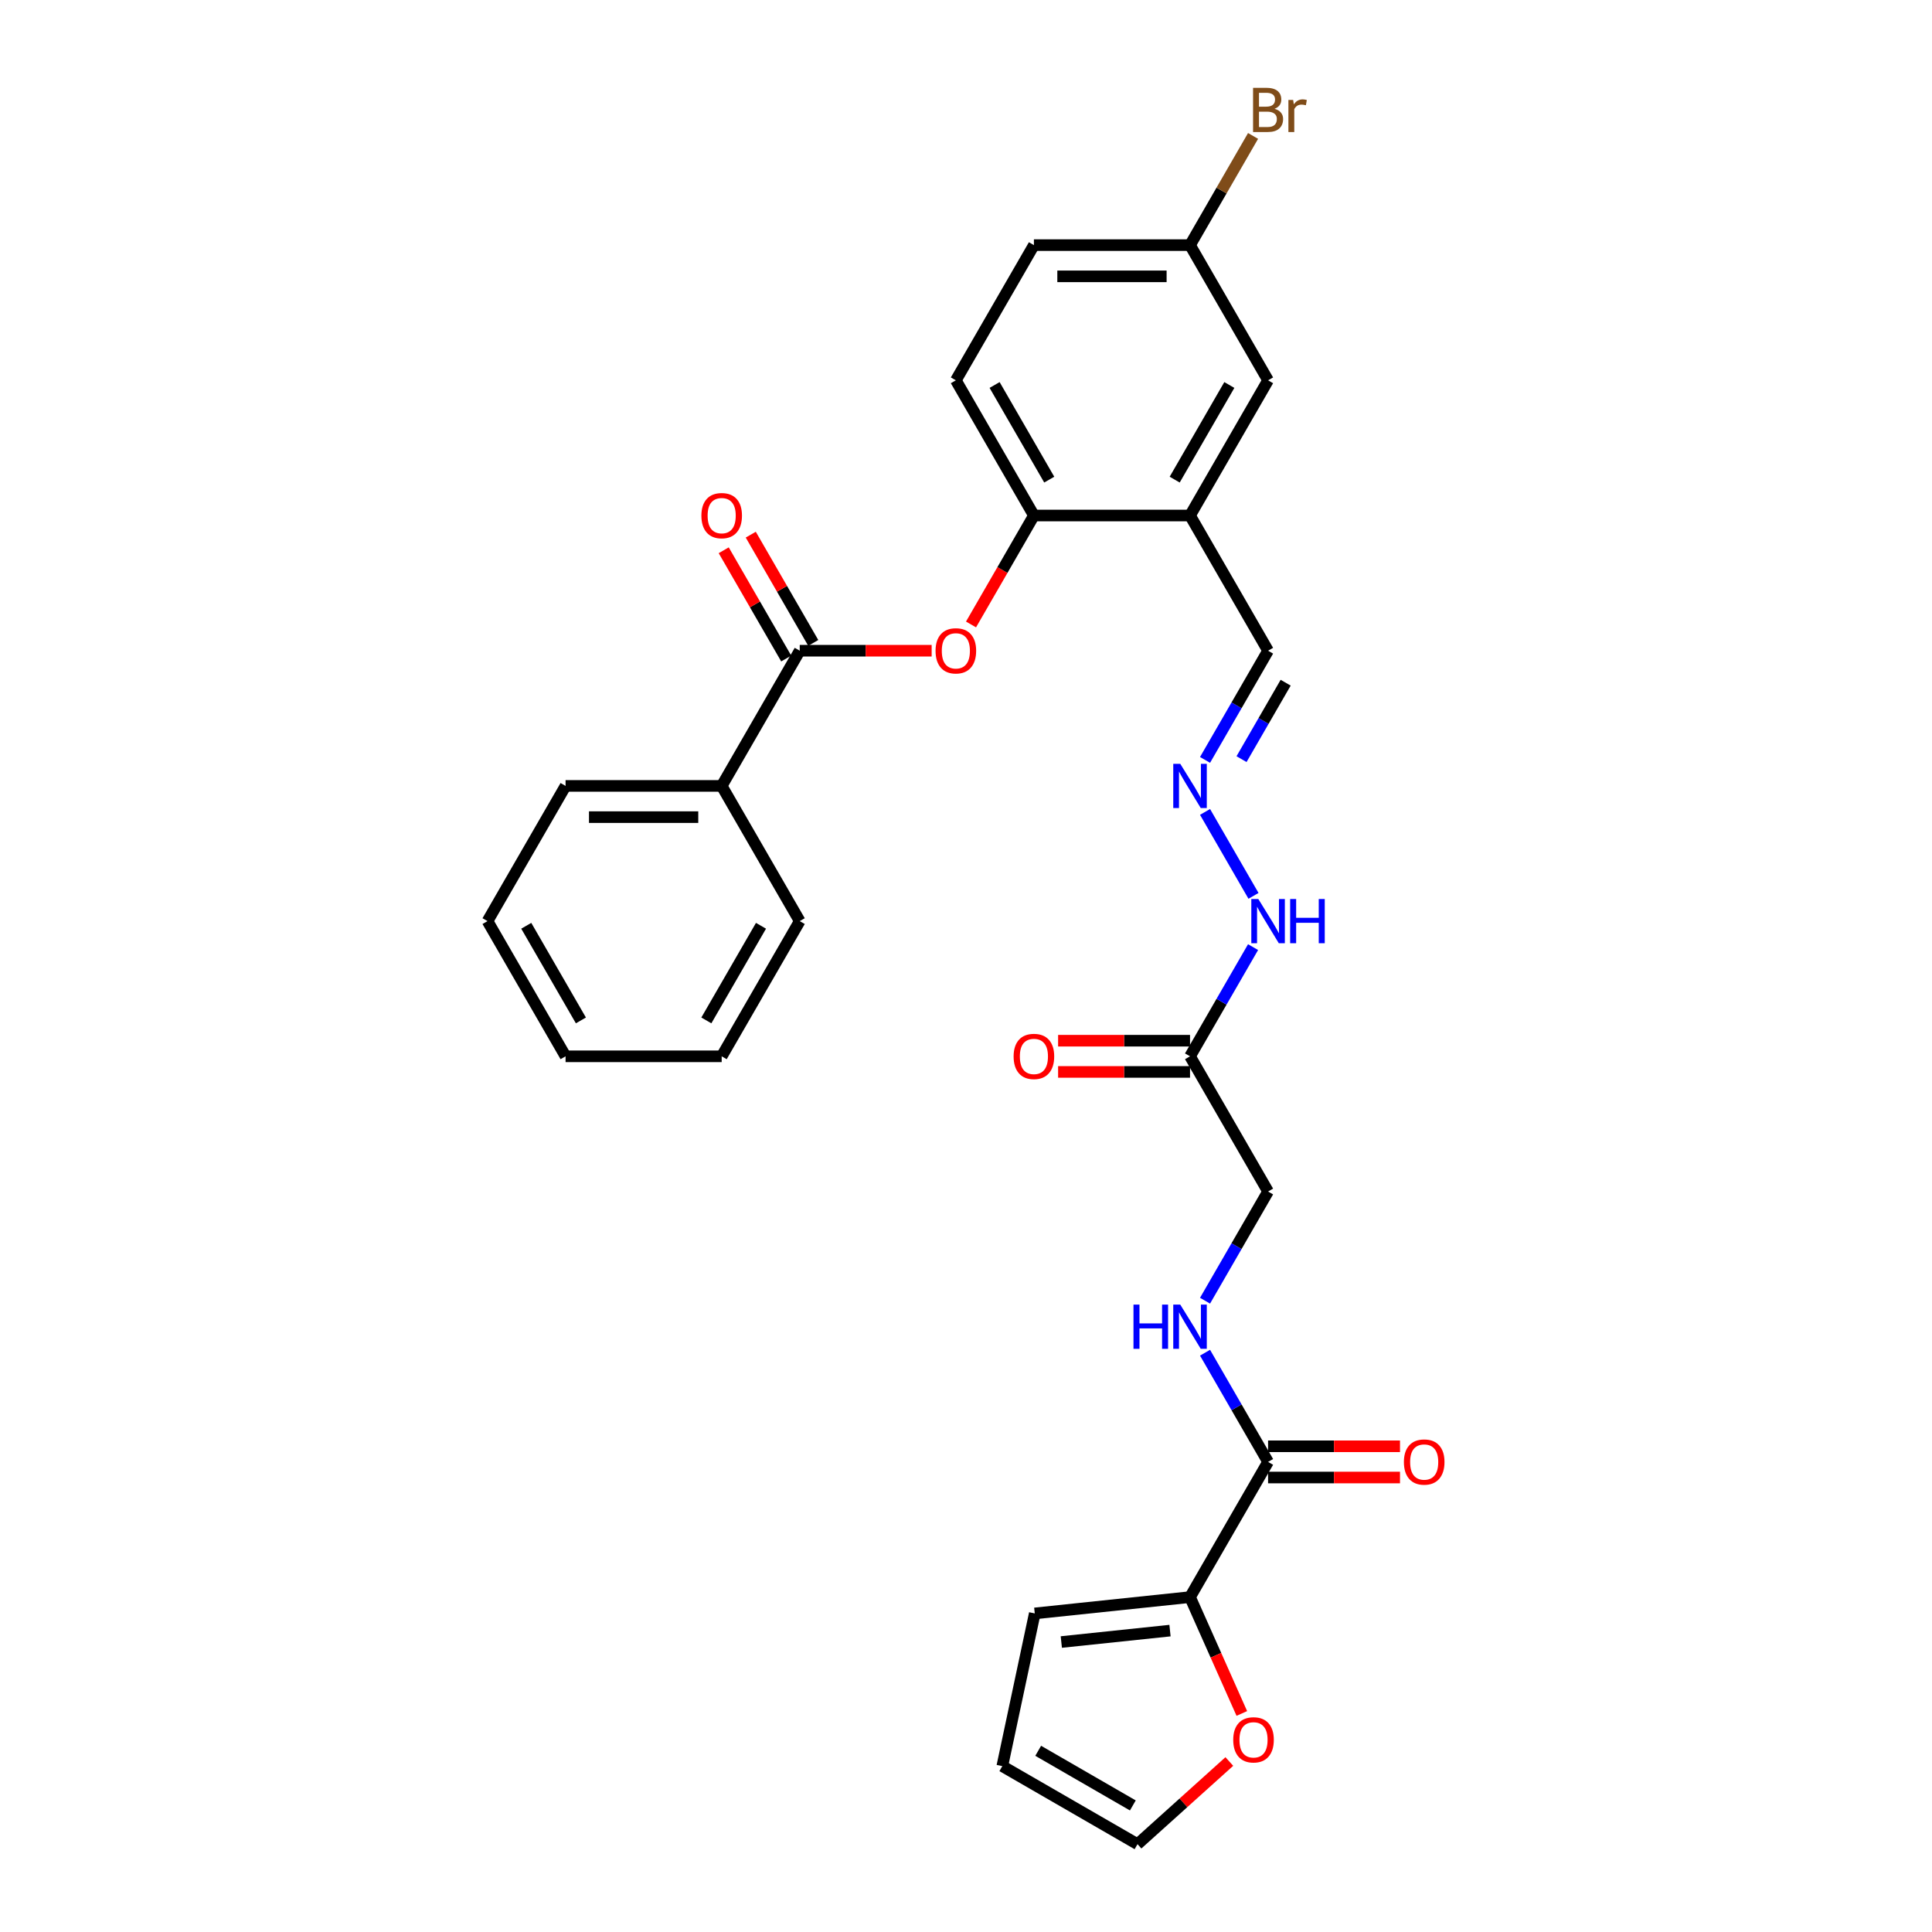 <?xml version='1.0' encoding='iso-8859-1'?>
<svg version='1.1' baseProfile='full'
              xmlns='http://www.w3.org/2000/svg'
                      xmlns:rdkit='http://www.rdkit.org/xml'
                      xmlns:xlink='http://www.w3.org/1999/xlink'
                  xml:space='preserve'
width='1000px' height='1000px' viewBox='0 0 1000 1000'>
<!-- END OF HEADER -->
<rect style='opacity:1.0;fill:#FFFFFF;stroke:none' width='1000' height='1000' x='0' y='0'> </rect>
<path class='bond-2' d='M 413.944,336.81 L 448.083,336.81' style='fill:none;fill-rule:evenodd;stroke:#000000;stroke-width:6px;stroke-linecap:butt;stroke-linejoin:miter;stroke-opacity:1' />
<path class='bond-2' d='M 448.083,336.81 L 482.223,336.81' style='fill:none;fill-rule:evenodd;stroke:#FF0000;stroke-width:6px;stroke-linecap:butt;stroke-linejoin:miter;stroke-opacity:1' />
<path class='bond-12' d='M 420.941,332.77 L 404.767,304.754' style='fill:none;fill-rule:evenodd;stroke:#000000;stroke-width:6px;stroke-linecap:butt;stroke-linejoin:miter;stroke-opacity:1' />
<path class='bond-12' d='M 404.767,304.754 L 388.592,276.738' style='fill:none;fill-rule:evenodd;stroke:#FF0000;stroke-width:6px;stroke-linecap:butt;stroke-linejoin:miter;stroke-opacity:1' />
<path class='bond-12' d='M 406.946,340.85 L 390.771,312.834' style='fill:none;fill-rule:evenodd;stroke:#000000;stroke-width:6px;stroke-linecap:butt;stroke-linejoin:miter;stroke-opacity:1' />
<path class='bond-12' d='M 390.771,312.834 L 374.596,284.819' style='fill:none;fill-rule:evenodd;stroke:#FF0000;stroke-width:6px;stroke-linecap:butt;stroke-linejoin:miter;stroke-opacity:1' />
<path class='bond-13' d='M 413.944,336.81 L 373.542,406.788' style='fill:none;fill-rule:evenodd;stroke:#000000;stroke-width:6px;stroke-linecap:butt;stroke-linejoin:miter;stroke-opacity:1' />
<path class='bond-0' d='M 656.356,756.68 L 640.041,728.422' style='fill:none;fill-rule:evenodd;stroke:#000000;stroke-width:6px;stroke-linecap:butt;stroke-linejoin:miter;stroke-opacity:1' />
<path class='bond-0' d='M 640.041,728.422 L 623.726,700.164' style='fill:none;fill-rule:evenodd;stroke:#0000FF;stroke-width:6px;stroke-linecap:butt;stroke-linejoin:miter;stroke-opacity:1' />
<path class='bond-1' d='M 656.356,756.68 L 615.954,826.659' style='fill:none;fill-rule:evenodd;stroke:#000000;stroke-width:6px;stroke-linecap:butt;stroke-linejoin:miter;stroke-opacity:1' />
<path class='bond-14' d='M 656.356,764.761 L 690.496,764.761' style='fill:none;fill-rule:evenodd;stroke:#000000;stroke-width:6px;stroke-linecap:butt;stroke-linejoin:miter;stroke-opacity:1' />
<path class='bond-14' d='M 690.496,764.761 L 724.635,764.761' style='fill:none;fill-rule:evenodd;stroke:#FF0000;stroke-width:6px;stroke-linecap:butt;stroke-linejoin:miter;stroke-opacity:1' />
<path class='bond-14' d='M 656.356,748.6 L 690.496,748.6' style='fill:none;fill-rule:evenodd;stroke:#000000;stroke-width:6px;stroke-linecap:butt;stroke-linejoin:miter;stroke-opacity:1' />
<path class='bond-14' d='M 690.496,748.6 L 724.635,748.6' style='fill:none;fill-rule:evenodd;stroke:#FF0000;stroke-width:6px;stroke-linecap:butt;stroke-linejoin:miter;stroke-opacity:1' />
<path class='bond-8' d='M 615.954,826.659 L 629.361,856.772' style='fill:none;fill-rule:evenodd;stroke:#000000;stroke-width:6px;stroke-linecap:butt;stroke-linejoin:miter;stroke-opacity:1' />
<path class='bond-8' d='M 629.361,856.772 L 642.769,886.886' style='fill:none;fill-rule:evenodd;stroke:#FF0000;stroke-width:6px;stroke-linecap:butt;stroke-linejoin:miter;stroke-opacity:1' />
<path class='bond-11' d='M 615.954,826.659 L 535.592,835.105' style='fill:none;fill-rule:evenodd;stroke:#000000;stroke-width:6px;stroke-linecap:butt;stroke-linejoin:miter;stroke-opacity:1' />
<path class='bond-11' d='M 605.589,843.998 L 549.336,849.91' style='fill:none;fill-rule:evenodd;stroke:#000000;stroke-width:6px;stroke-linecap:butt;stroke-linejoin:miter;stroke-opacity:1' />
<path class='bond-4' d='M 502.595,323.219 L 518.872,295.025' style='fill:none;fill-rule:evenodd;stroke:#FF0000;stroke-width:6px;stroke-linecap:butt;stroke-linejoin:miter;stroke-opacity:1' />
<path class='bond-4' d='M 518.872,295.025 L 535.15,266.832' style='fill:none;fill-rule:evenodd;stroke:#000000;stroke-width:6px;stroke-linecap:butt;stroke-linejoin:miter;stroke-opacity:1' />
<path class='bond-3' d='M 615.954,266.832 L 535.15,266.832' style='fill:none;fill-rule:evenodd;stroke:#000000;stroke-width:6px;stroke-linecap:butt;stroke-linejoin:miter;stroke-opacity:1' />
<path class='bond-9' d='M 615.954,266.832 L 656.356,196.853' style='fill:none;fill-rule:evenodd;stroke:#000000;stroke-width:6px;stroke-linecap:butt;stroke-linejoin:miter;stroke-opacity:1' />
<path class='bond-9' d='M 608.018,248.254 L 636.3,199.27' style='fill:none;fill-rule:evenodd;stroke:#000000;stroke-width:6px;stroke-linecap:butt;stroke-linejoin:miter;stroke-opacity:1' />
<path class='bond-15' d='M 615.954,266.832 L 656.356,336.81' style='fill:none;fill-rule:evenodd;stroke:#000000;stroke-width:6px;stroke-linecap:butt;stroke-linejoin:miter;stroke-opacity:1' />
<path class='bond-20' d='M 535.15,266.832 L 494.748,196.853' style='fill:none;fill-rule:evenodd;stroke:#000000;stroke-width:6px;stroke-linecap:butt;stroke-linejoin:miter;stroke-opacity:1' />
<path class='bond-20' d='M 543.085,248.254 L 514.804,199.27' style='fill:none;fill-rule:evenodd;stroke:#000000;stroke-width:6px;stroke-linecap:butt;stroke-linejoin:miter;stroke-opacity:1' />
<path class='bond-5' d='M 615.954,546.745 L 632.269,518.487' style='fill:none;fill-rule:evenodd;stroke:#000000;stroke-width:6px;stroke-linecap:butt;stroke-linejoin:miter;stroke-opacity:1' />
<path class='bond-5' d='M 632.269,518.487 L 648.584,490.229' style='fill:none;fill-rule:evenodd;stroke:#0000FF;stroke-width:6px;stroke-linecap:butt;stroke-linejoin:miter;stroke-opacity:1' />
<path class='bond-16' d='M 615.954,538.665 L 581.814,538.665' style='fill:none;fill-rule:evenodd;stroke:#000000;stroke-width:6px;stroke-linecap:butt;stroke-linejoin:miter;stroke-opacity:1' />
<path class='bond-16' d='M 581.814,538.665 L 547.674,538.665' style='fill:none;fill-rule:evenodd;stroke:#FF0000;stroke-width:6px;stroke-linecap:butt;stroke-linejoin:miter;stroke-opacity:1' />
<path class='bond-16' d='M 615.954,554.826 L 581.814,554.826' style='fill:none;fill-rule:evenodd;stroke:#000000;stroke-width:6px;stroke-linecap:butt;stroke-linejoin:miter;stroke-opacity:1' />
<path class='bond-16' d='M 581.814,554.826 L 547.674,554.826' style='fill:none;fill-rule:evenodd;stroke:#FF0000;stroke-width:6px;stroke-linecap:butt;stroke-linejoin:miter;stroke-opacity:1' />
<path class='bond-19' d='M 615.954,546.745 L 656.356,616.724' style='fill:none;fill-rule:evenodd;stroke:#000000;stroke-width:6px;stroke-linecap:butt;stroke-linejoin:miter;stroke-opacity:1' />
<path class='bond-6' d='M 623.726,673.24 L 640.041,644.982' style='fill:none;fill-rule:evenodd;stroke:#0000FF;stroke-width:6px;stroke-linecap:butt;stroke-linejoin:miter;stroke-opacity:1' />
<path class='bond-6' d='M 640.041,644.982 L 656.356,616.724' style='fill:none;fill-rule:evenodd;stroke:#000000;stroke-width:6px;stroke-linecap:butt;stroke-linejoin:miter;stroke-opacity:1' />
<path class='bond-7' d='M 623.726,393.326 L 640.041,365.068' style='fill:none;fill-rule:evenodd;stroke:#0000FF;stroke-width:6px;stroke-linecap:butt;stroke-linejoin:miter;stroke-opacity:1' />
<path class='bond-7' d='M 640.041,365.068 L 656.356,336.81' style='fill:none;fill-rule:evenodd;stroke:#000000;stroke-width:6px;stroke-linecap:butt;stroke-linejoin:miter;stroke-opacity:1' />
<path class='bond-7' d='M 642.616,392.929 L 654.037,373.149' style='fill:none;fill-rule:evenodd;stroke:#0000FF;stroke-width:6px;stroke-linecap:butt;stroke-linejoin:miter;stroke-opacity:1' />
<path class='bond-7' d='M 654.037,373.149 L 665.457,353.368' style='fill:none;fill-rule:evenodd;stroke:#000000;stroke-width:6px;stroke-linecap:butt;stroke-linejoin:miter;stroke-opacity:1' />
<path class='bond-10' d='M 623.726,420.25 L 648.808,463.693' style='fill:none;fill-rule:evenodd;stroke:#0000FF;stroke-width:6px;stroke-linecap:butt;stroke-linejoin:miter;stroke-opacity:1' />
<path class='bond-17' d='M 636.295,911.754 L 612.533,933.15' style='fill:none;fill-rule:evenodd;stroke:#FF0000;stroke-width:6px;stroke-linecap:butt;stroke-linejoin:miter;stroke-opacity:1' />
<path class='bond-17' d='M 612.533,933.15 L 588.771,954.545' style='fill:none;fill-rule:evenodd;stroke:#000000;stroke-width:6px;stroke-linecap:butt;stroke-linejoin:miter;stroke-opacity:1' />
<path class='bond-30' d='M 656.356,196.853 L 615.954,126.875' style='fill:none;fill-rule:evenodd;stroke:#000000;stroke-width:6px;stroke-linecap:butt;stroke-linejoin:miter;stroke-opacity:1' />
<path class='bond-18' d='M 535.592,835.105 L 518.792,914.143' style='fill:none;fill-rule:evenodd;stroke:#000000;stroke-width:6px;stroke-linecap:butt;stroke-linejoin:miter;stroke-opacity:1' />
<path class='bond-24' d='M 373.542,406.788 L 292.738,406.788' style='fill:none;fill-rule:evenodd;stroke:#000000;stroke-width:6px;stroke-linecap:butt;stroke-linejoin:miter;stroke-opacity:1' />
<path class='bond-24' d='M 361.421,422.949 L 304.858,422.949' style='fill:none;fill-rule:evenodd;stroke:#000000;stroke-width:6px;stroke-linecap:butt;stroke-linejoin:miter;stroke-opacity:1' />
<path class='bond-25' d='M 373.542,406.788 L 413.944,476.767' style='fill:none;fill-rule:evenodd;stroke:#000000;stroke-width:6px;stroke-linecap:butt;stroke-linejoin:miter;stroke-opacity:1' />
<path class='bond-31' d='M 588.771,954.545 L 518.792,914.143' style='fill:none;fill-rule:evenodd;stroke:#000000;stroke-width:6px;stroke-linecap:butt;stroke-linejoin:miter;stroke-opacity:1' />
<path class='bond-31' d='M 586.354,934.489 L 537.369,906.208' style='fill:none;fill-rule:evenodd;stroke:#000000;stroke-width:6px;stroke-linecap:butt;stroke-linejoin:miter;stroke-opacity:1' />
<path class='bond-22' d='M 494.748,196.853 L 535.15,126.875' style='fill:none;fill-rule:evenodd;stroke:#000000;stroke-width:6px;stroke-linecap:butt;stroke-linejoin:miter;stroke-opacity:1' />
<path class='bond-21' d='M 615.954,126.875 L 535.15,126.875' style='fill:none;fill-rule:evenodd;stroke:#000000;stroke-width:6px;stroke-linecap:butt;stroke-linejoin:miter;stroke-opacity:1' />
<path class='bond-21' d='M 603.833,143.036 L 547.27,143.036' style='fill:none;fill-rule:evenodd;stroke:#000000;stroke-width:6px;stroke-linecap:butt;stroke-linejoin:miter;stroke-opacity:1' />
<path class='bond-23' d='M 615.954,126.875 L 632.269,98.617' style='fill:none;fill-rule:evenodd;stroke:#000000;stroke-width:6px;stroke-linecap:butt;stroke-linejoin:miter;stroke-opacity:1' />
<path class='bond-23' d='M 632.269,98.617 L 648.584,70.358' style='fill:none;fill-rule:evenodd;stroke:#7F4C19;stroke-width:6px;stroke-linecap:butt;stroke-linejoin:miter;stroke-opacity:1' />
<path class='bond-27' d='M 292.738,406.788 L 252.335,476.767' style='fill:none;fill-rule:evenodd;stroke:#000000;stroke-width:6px;stroke-linecap:butt;stroke-linejoin:miter;stroke-opacity:1' />
<path class='bond-26' d='M 413.944,476.767 L 373.542,546.745' style='fill:none;fill-rule:evenodd;stroke:#000000;stroke-width:6px;stroke-linecap:butt;stroke-linejoin:miter;stroke-opacity:1' />
<path class='bond-26' d='M 393.888,479.183 L 365.606,528.168' style='fill:none;fill-rule:evenodd;stroke:#000000;stroke-width:6px;stroke-linecap:butt;stroke-linejoin:miter;stroke-opacity:1' />
<path class='bond-28' d='M 373.542,546.745 L 292.738,546.745' style='fill:none;fill-rule:evenodd;stroke:#000000;stroke-width:6px;stroke-linecap:butt;stroke-linejoin:miter;stroke-opacity:1' />
<path class='bond-29' d='M 252.335,476.767 L 292.738,546.745' style='fill:none;fill-rule:evenodd;stroke:#000000;stroke-width:6px;stroke-linecap:butt;stroke-linejoin:miter;stroke-opacity:1' />
<path class='bond-29' d='M 272.391,479.183 L 300.673,528.168' style='fill:none;fill-rule:evenodd;stroke:#000000;stroke-width:6px;stroke-linecap:butt;stroke-linejoin:miter;stroke-opacity:1' />
<path  class='atom-3' d='M 484.243 336.875
Q 484.243 331.38, 486.958 328.309
Q 489.673 325.239, 494.748 325.239
Q 499.822 325.239, 502.537 328.309
Q 505.252 331.38, 505.252 336.875
Q 505.252 342.434, 502.505 345.601
Q 499.758 348.737, 494.748 348.737
Q 489.706 348.737, 486.958 345.601
Q 484.243 342.466, 484.243 336.875
M 494.748 346.151
Q 498.238 346.151, 500.113 343.824
Q 502.02 341.464, 502.02 336.875
Q 502.02 332.382, 500.113 330.119
Q 498.238 327.825, 494.748 327.825
Q 491.257 327.825, 489.35 330.087
Q 487.475 332.35, 487.475 336.875
Q 487.475 341.497, 489.35 343.824
Q 491.257 346.151, 494.748 346.151
' fill='#FF0000'/>
<path  class='atom-7' d='M 586.687 675.26
L 589.79 675.26
L 589.79 684.989
L 601.49 684.989
L 601.49 675.26
L 604.593 675.26
L 604.593 698.144
L 601.49 698.144
L 601.49 687.575
L 589.79 687.575
L 589.79 698.144
L 586.687 698.144
L 586.687 675.26
' fill='#0000FF'/>
<path  class='atom-7' d='M 610.896 675.26
L 618.394 687.381
Q 619.138 688.577, 620.333 690.742
Q 621.529 692.908, 621.594 693.037
L 621.594 675.26
L 624.632 675.26
L 624.632 698.144
L 621.497 698.144
L 613.449 684.892
Q 612.512 683.341, 611.51 681.563
Q 610.54 679.785, 610.249 679.236
L 610.249 698.144
L 607.276 698.144
L 607.276 675.26
L 610.896 675.26
' fill='#0000FF'/>
<path  class='atom-8' d='M 610.896 395.347
L 618.394 407.467
Q 619.138 408.663, 620.333 410.829
Q 621.529 412.994, 621.594 413.123
L 621.594 395.347
L 624.632 395.347
L 624.632 418.23
L 621.497 418.23
L 613.449 404.978
Q 612.512 403.427, 611.51 401.649
Q 610.54 399.872, 610.249 399.322
L 610.249 418.23
L 607.276 418.23
L 607.276 395.347
L 610.896 395.347
' fill='#0000FF'/>
<path  class='atom-9' d='M 638.315 900.542
Q 638.315 895.047, 641.03 891.976
Q 643.745 888.906, 648.82 888.906
Q 653.894 888.906, 656.609 891.976
Q 659.324 895.047, 659.324 900.542
Q 659.324 906.101, 656.577 909.268
Q 653.83 912.404, 648.82 912.404
Q 643.778 912.404, 641.03 909.268
Q 638.315 906.133, 638.315 900.542
M 648.82 909.818
Q 652.311 909.818, 654.185 907.491
Q 656.092 905.131, 656.092 900.542
Q 656.092 896.049, 654.185 893.786
Q 652.311 891.492, 648.82 891.492
Q 645.329 891.492, 643.422 893.754
Q 641.547 896.017, 641.547 900.542
Q 641.547 905.164, 643.422 907.491
Q 645.329 909.818, 648.82 909.818
' fill='#FF0000'/>
<path  class='atom-11' d='M 651.298 465.325
L 658.796 477.446
Q 659.54 478.641, 660.735 480.807
Q 661.931 482.973, 661.996 483.102
L 661.996 465.325
L 665.034 465.325
L 665.034 488.209
L 661.899 488.209
L 653.851 474.957
Q 652.914 473.405, 651.912 471.628
Q 650.942 469.85, 650.651 469.3
L 650.651 488.209
L 647.678 488.209
L 647.678 465.325
L 651.298 465.325
' fill='#0000FF'/>
<path  class='atom-11' d='M 667.782 465.325
L 670.884 465.325
L 670.884 475.054
L 682.585 475.054
L 682.585 465.325
L 685.688 465.325
L 685.688 488.209
L 682.585 488.209
L 682.585 477.639
L 670.884 477.639
L 670.884 488.209
L 667.782 488.209
L 667.782 465.325
' fill='#0000FF'/>
<path  class='atom-13' d='M 363.037 266.896
Q 363.037 261.402, 365.752 258.331
Q 368.467 255.26, 373.542 255.26
Q 378.616 255.26, 381.331 258.331
Q 384.046 261.402, 384.046 266.896
Q 384.046 272.456, 381.299 275.623
Q 378.551 278.758, 373.542 278.758
Q 368.499 278.758, 365.752 275.623
Q 363.037 272.488, 363.037 266.896
M 373.542 276.173
Q 377.032 276.173, 378.907 273.845
Q 380.814 271.486, 380.814 266.896
Q 380.814 262.404, 378.907 260.141
Q 377.032 257.846, 373.542 257.846
Q 370.051 257.846, 368.144 260.109
Q 366.269 262.371, 366.269 266.896
Q 366.269 271.518, 368.144 273.845
Q 370.051 276.173, 373.542 276.173
' fill='#FF0000'/>
<path  class='atom-15' d='M 726.655 756.745
Q 726.655 751.25, 729.37 748.18
Q 732.086 745.109, 737.16 745.109
Q 742.235 745.109, 744.95 748.18
Q 747.665 751.25, 747.665 756.745
Q 747.665 762.304, 744.917 765.472
Q 742.17 768.607, 737.16 768.607
Q 732.118 768.607, 729.37 765.472
Q 726.655 762.337, 726.655 756.745
M 737.16 766.021
Q 740.651 766.021, 742.525 763.694
Q 744.432 761.335, 744.432 756.745
Q 744.432 752.252, 742.525 749.99
Q 740.651 747.695, 737.16 747.695
Q 733.669 747.695, 731.762 749.957
Q 729.888 752.22, 729.888 756.745
Q 729.888 761.367, 731.762 763.694
Q 733.669 766.021, 737.16 766.021
' fill='#FF0000'/>
<path  class='atom-17' d='M 524.645 546.81
Q 524.645 541.315, 527.36 538.245
Q 530.075 535.174, 535.15 535.174
Q 540.224 535.174, 542.939 538.245
Q 545.654 541.315, 545.654 546.81
Q 545.654 552.369, 542.907 555.537
Q 540.16 558.672, 535.15 558.672
Q 530.108 558.672, 527.36 555.537
Q 524.645 552.401, 524.645 546.81
M 535.15 556.086
Q 538.641 556.086, 540.515 553.759
Q 542.422 551.399, 542.422 546.81
Q 542.422 542.317, 540.515 540.055
Q 538.641 537.76, 535.15 537.76
Q 531.659 537.76, 529.752 540.022
Q 527.877 542.285, 527.877 546.81
Q 527.877 551.432, 529.752 553.759
Q 531.659 556.086, 535.15 556.086
' fill='#FF0000'/>
<path  class='atom-24' d='M 659.701 56.315
Q 661.899 56.929, 662.998 58.286
Q 664.129 59.611, 664.129 61.583
Q 664.129 64.751, 662.093 66.561
Q 660.089 68.338, 656.275 68.338
L 648.583 68.338
L 648.583 45.455
L 655.338 45.455
Q 659.249 45.455, 661.22 47.038
Q 663.192 48.622, 663.192 51.531
Q 663.192 54.989, 659.701 56.315
M 651.653 48.04
L 651.653 55.216
L 655.338 55.216
Q 657.6 55.216, 658.764 54.311
Q 659.96 53.373, 659.96 51.531
Q 659.96 48.04, 655.338 48.04
L 651.653 48.04
M 656.275 65.752
Q 658.505 65.752, 659.701 64.686
Q 660.897 63.619, 660.897 61.583
Q 660.897 59.708, 659.572 58.771
Q 658.279 57.801, 655.79 57.801
L 651.653 57.801
L 651.653 65.752
L 656.275 65.752
' fill='#7F4C19'/>
<path  class='atom-24' d='M 669.333 51.725
L 669.689 54.02
Q 671.434 51.434, 674.278 51.434
Q 675.183 51.434, 676.411 51.757
L 675.927 54.472
Q 674.537 54.149, 673.761 54.149
Q 672.404 54.149, 671.499 54.699
Q 670.626 55.216, 669.915 56.476
L 669.915 68.338
L 666.877 68.338
L 666.877 51.725
L 669.333 51.725
' fill='#7F4C19'/>
</svg>
